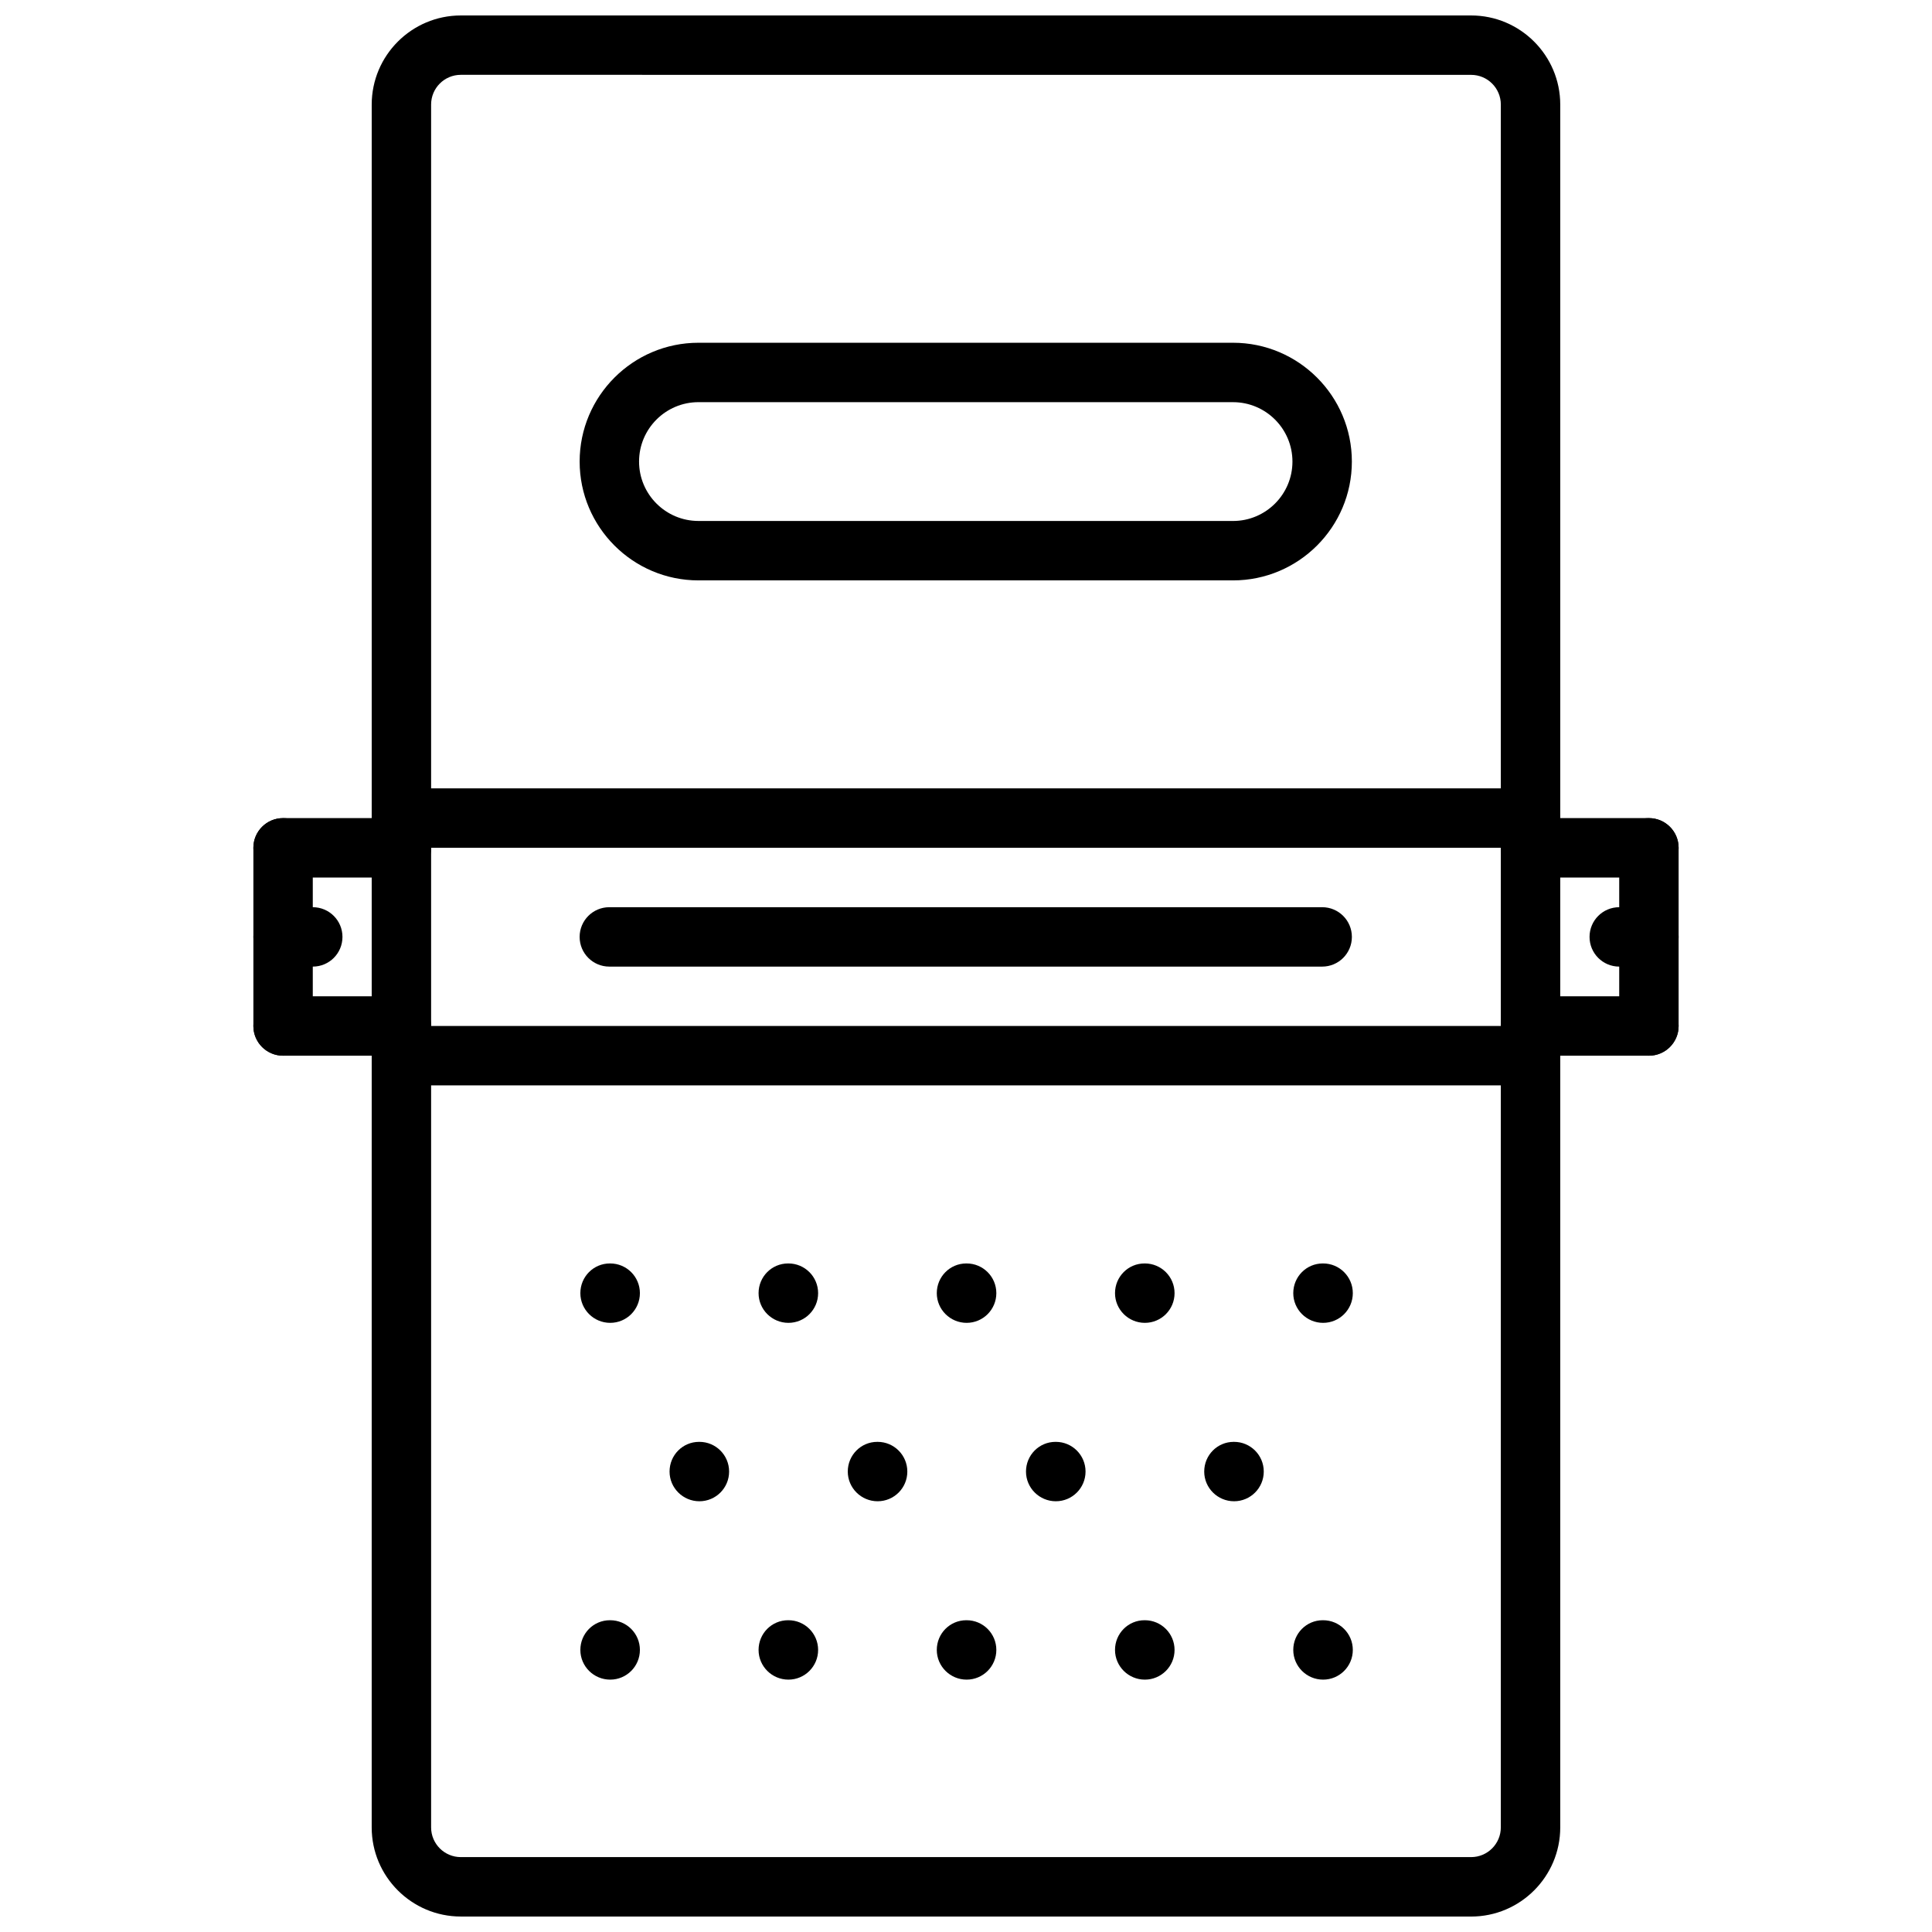 <?xml version="1.0" encoding="UTF-8"?>
<!-- The Best Svg Icon site in the world: iconSvg.co, Visit us! https://iconsvg.co -->
<svg width="800px" height="800px" version="1.1" viewBox="144 144 512 512" xmlns="http://www.w3.org/2000/svg">
 <defs>
  <clipPath id="a">
   <path d="m242 148.09h316v503.81h-316z"/>
  </clipPath>
 </defs>
 <path d="m470.77 297.81h-141.67c-17.367 0-31.488-14.121-31.488-31.488 0-17.367 14.121-31.488 31.488-31.488h141.67c17.367 0 31.488 14.121 31.488 31.488 0 17.363-14.125 31.488-31.488 31.488zm-141.67-47.234c-8.684 0-15.742 7.062-15.742 15.742 0 8.684 7.062 15.742 15.742 15.742l141.67 0.004c8.684 0 15.742-7.062 15.742-15.742 0-8.684-7.062-15.742-15.742-15.742z"/>
 <path d="m549.49 368.67h-299.11c-4.352 0-7.871-3.519-7.871-7.871s3.519-7.871 7.871-7.871l299.11-0.004c4.352 0 7.871 3.519 7.871 7.871 0 4.356-3.519 7.875-7.871 7.875z"/>
 <path d="m549.49 431.64h-299.11c-4.352 0-7.871-3.519-7.871-7.871 0-4.352 3.519-7.871 7.871-7.871l299.11-0.004c4.352 0 7.871 3.519 7.871 7.871 0 4.356-3.519 7.875-7.871 7.875z"/>
 <path d="m494.39 400.16h-188.91c-4.352 0-7.871-3.519-7.871-7.871 0-4.352 3.519-7.871 7.871-7.871h188.91c4.352 0 7.871 3.519 7.871 7.871 0 4.352-3.519 7.871-7.875 7.871z"/>
 <path d="m305.71 494.57c-4.352 0-7.91-3.519-7.91-7.871s3.481-7.871 7.824-7.871h0.086c4.344 0 7.871 3.519 7.871 7.871s-3.523 7.871-7.871 7.871z"/>
 <path d="m352.94 494.57c-4.352 0-7.91-3.519-7.91-7.871s3.481-7.871 7.824-7.871h0.086c4.344 0 7.871 3.519 7.871 7.871s-3.527 7.871-7.871 7.871z"/>
 <path d="m400.17 494.57c-4.352 0-7.91-3.519-7.91-7.871s3.481-7.871 7.824-7.871h0.086c4.344 0 7.871 3.519 7.871 7.871s-3.527 7.871-7.871 7.871z"/>
 <path d="m447.4 494.57c-4.352 0-7.91-3.519-7.91-7.871s3.481-7.871 7.824-7.871h0.086c4.344 0 7.871 3.519 7.871 7.871 0.004 4.352-3.523 7.871-7.871 7.871z"/>
 <path d="m329.35 541.85c-4.352 0-7.91-3.519-7.91-7.871 0-4.352 3.481-7.871 7.824-7.871h0.086c4.344 0 7.871 3.519 7.871 7.871 0 4.352-3.527 7.871-7.871 7.871z"/>
 <path d="m376.58 541.85c-4.352 0-7.91-3.519-7.91-7.871 0-4.352 3.481-7.871 7.824-7.871h0.086c4.344 0 7.871 3.519 7.871 7.871 0.004 4.352-3.523 7.871-7.871 7.871z"/>
 <path d="m423.81 541.85c-4.352 0-7.91-3.519-7.91-7.871 0-4.352 3.481-7.871 7.824-7.871h0.086c4.344 0 7.871 3.519 7.871 7.871 0 4.352-3.527 7.871-7.871 7.871z"/>
 <path d="m471.04 541.85c-4.352 0-7.91-3.519-7.91-7.871 0-4.352 3.481-7.871 7.824-7.871h0.086c4.344 0 7.871 3.519 7.871 7.871 0 4.352-3.523 7.871-7.871 7.871z"/>
 <path d="m494.64 494.57c-4.352 0-7.91-3.519-7.91-7.871s3.481-7.871 7.824-7.871h0.086c4.344 0 7.871 3.519 7.871 7.871s-3.527 7.871-7.871 7.871z"/>
 <path d="m305.71 589.12c-4.352 0-7.91-3.519-7.91-7.871 0-4.352 3.481-7.871 7.824-7.871h0.086c4.344 0 7.871 3.519 7.871 7.871 0 4.352-3.523 7.871-7.871 7.871z"/>
 <path d="m352.94 589.12c-4.352 0-7.91-3.519-7.91-7.871 0-4.352 3.481-7.871 7.824-7.871h0.086c4.344 0 7.871 3.519 7.871 7.871 0 4.352-3.527 7.871-7.871 7.871z"/>
 <path d="m400.17 589.12c-4.352 0-7.91-3.519-7.91-7.871 0-4.352 3.481-7.871 7.824-7.871h0.086c4.344 0 7.871 3.519 7.871 7.871 0 4.352-3.527 7.871-7.871 7.871z"/>
 <path d="m447.4 589.12c-4.352 0-7.91-3.519-7.91-7.871 0-4.352 3.481-7.871 7.824-7.871h0.086c4.344 0 7.871 3.519 7.871 7.871 0.004 4.352-3.523 7.871-7.871 7.871z"/>
 <path d="m494.64 589.12c-4.352 0-7.91-3.519-7.91-7.871 0-4.352 3.481-7.871 7.824-7.871h0.086c4.344 0 7.871 3.519 7.871 7.871 0 4.352-3.527 7.871-7.871 7.871z"/>
 <path d="m250.38 376.55h-31.363c-4.352 0-7.871-3.519-7.871-7.871 0-4.352 3.519-7.871 7.871-7.871h31.363c4.352 0 7.871 3.519 7.871 7.871 0 4.352-3.519 7.871-7.871 7.871z"/>
 <path d="m219.02 423.77c-4.352 0-7.871-3.519-7.871-7.871v-47.215c0-4.352 3.519-7.871 7.871-7.871 4.352 0 7.871 3.519 7.871 7.871v47.215c0.004 4.344-3.516 7.871-7.871 7.871z"/>
 <path d="m250.38 423.77h-31.363c-4.352 0-7.871-3.519-7.871-7.871 0-4.352 3.519-7.871 7.871-7.871h31.363c4.352 0 7.871 3.519 7.871 7.871 0 4.352-3.519 7.871-7.871 7.871z"/>
 <path d="m226.89 400.16h-7.867c-4.352 0-7.871-3.519-7.871-7.871 0-4.352 3.519-7.871 7.871-7.871h7.863c4.352 0 7.871 3.519 7.871 7.871 0.004 4.352-3.516 7.871-7.867 7.871z"/>
 <path d="m580.98 376.55h-31.363c-4.352 0-7.871-3.519-7.871-7.871 0-4.352 3.519-7.871 7.871-7.871h31.363c4.352 0 7.871 3.519 7.871 7.871 0 4.352-3.519 7.871-7.871 7.871z"/>
 <path d="m580.98 423.77c-4.352 0-7.871-3.519-7.871-7.871v-47.215c0-4.352 3.519-7.871 7.871-7.871 4.352 0 7.871 3.519 7.871 7.871v47.215c0 4.344-3.519 7.871-7.871 7.871z"/>
 <path d="m580.98 423.77h-31.363c-4.352 0-7.871-3.519-7.871-7.871 0-4.352 3.519-7.871 7.871-7.871h31.363c4.352 0 7.871 3.519 7.871 7.871 0 4.352-3.519 7.871-7.871 7.871z"/>
 <path d="m580.98 400.16h-7.863c-4.352 0-7.871-3.519-7.871-7.871 0-4.352 3.519-7.871 7.871-7.871h7.863c4.352 0 7.871 3.519 7.871 7.871 0 4.352-3.519 7.871-7.871 7.871z"/>
 <g clip-path="url(#a)">
  <path d="m533.87 651.9h-267.75c-13.02 0-23.617-10.598-23.617-23.617l0.004-456.57c0-13.02 10.598-23.617 23.617-23.617h267.74c13.02 0 23.617 10.598 23.617 23.617v456.58c-0.004 13.02-10.598 23.613-23.617 23.613zm-267.75-488.07c-4.344 0-7.871 3.527-7.871 7.871v456.58c0 4.344 3.527 7.871 7.871 7.871h267.74c4.344 0 7.871-3.527 7.871-7.871l0.004-456.57c0-4.344-3.527-7.871-7.871-7.871z"/>
 </g>
</svg>